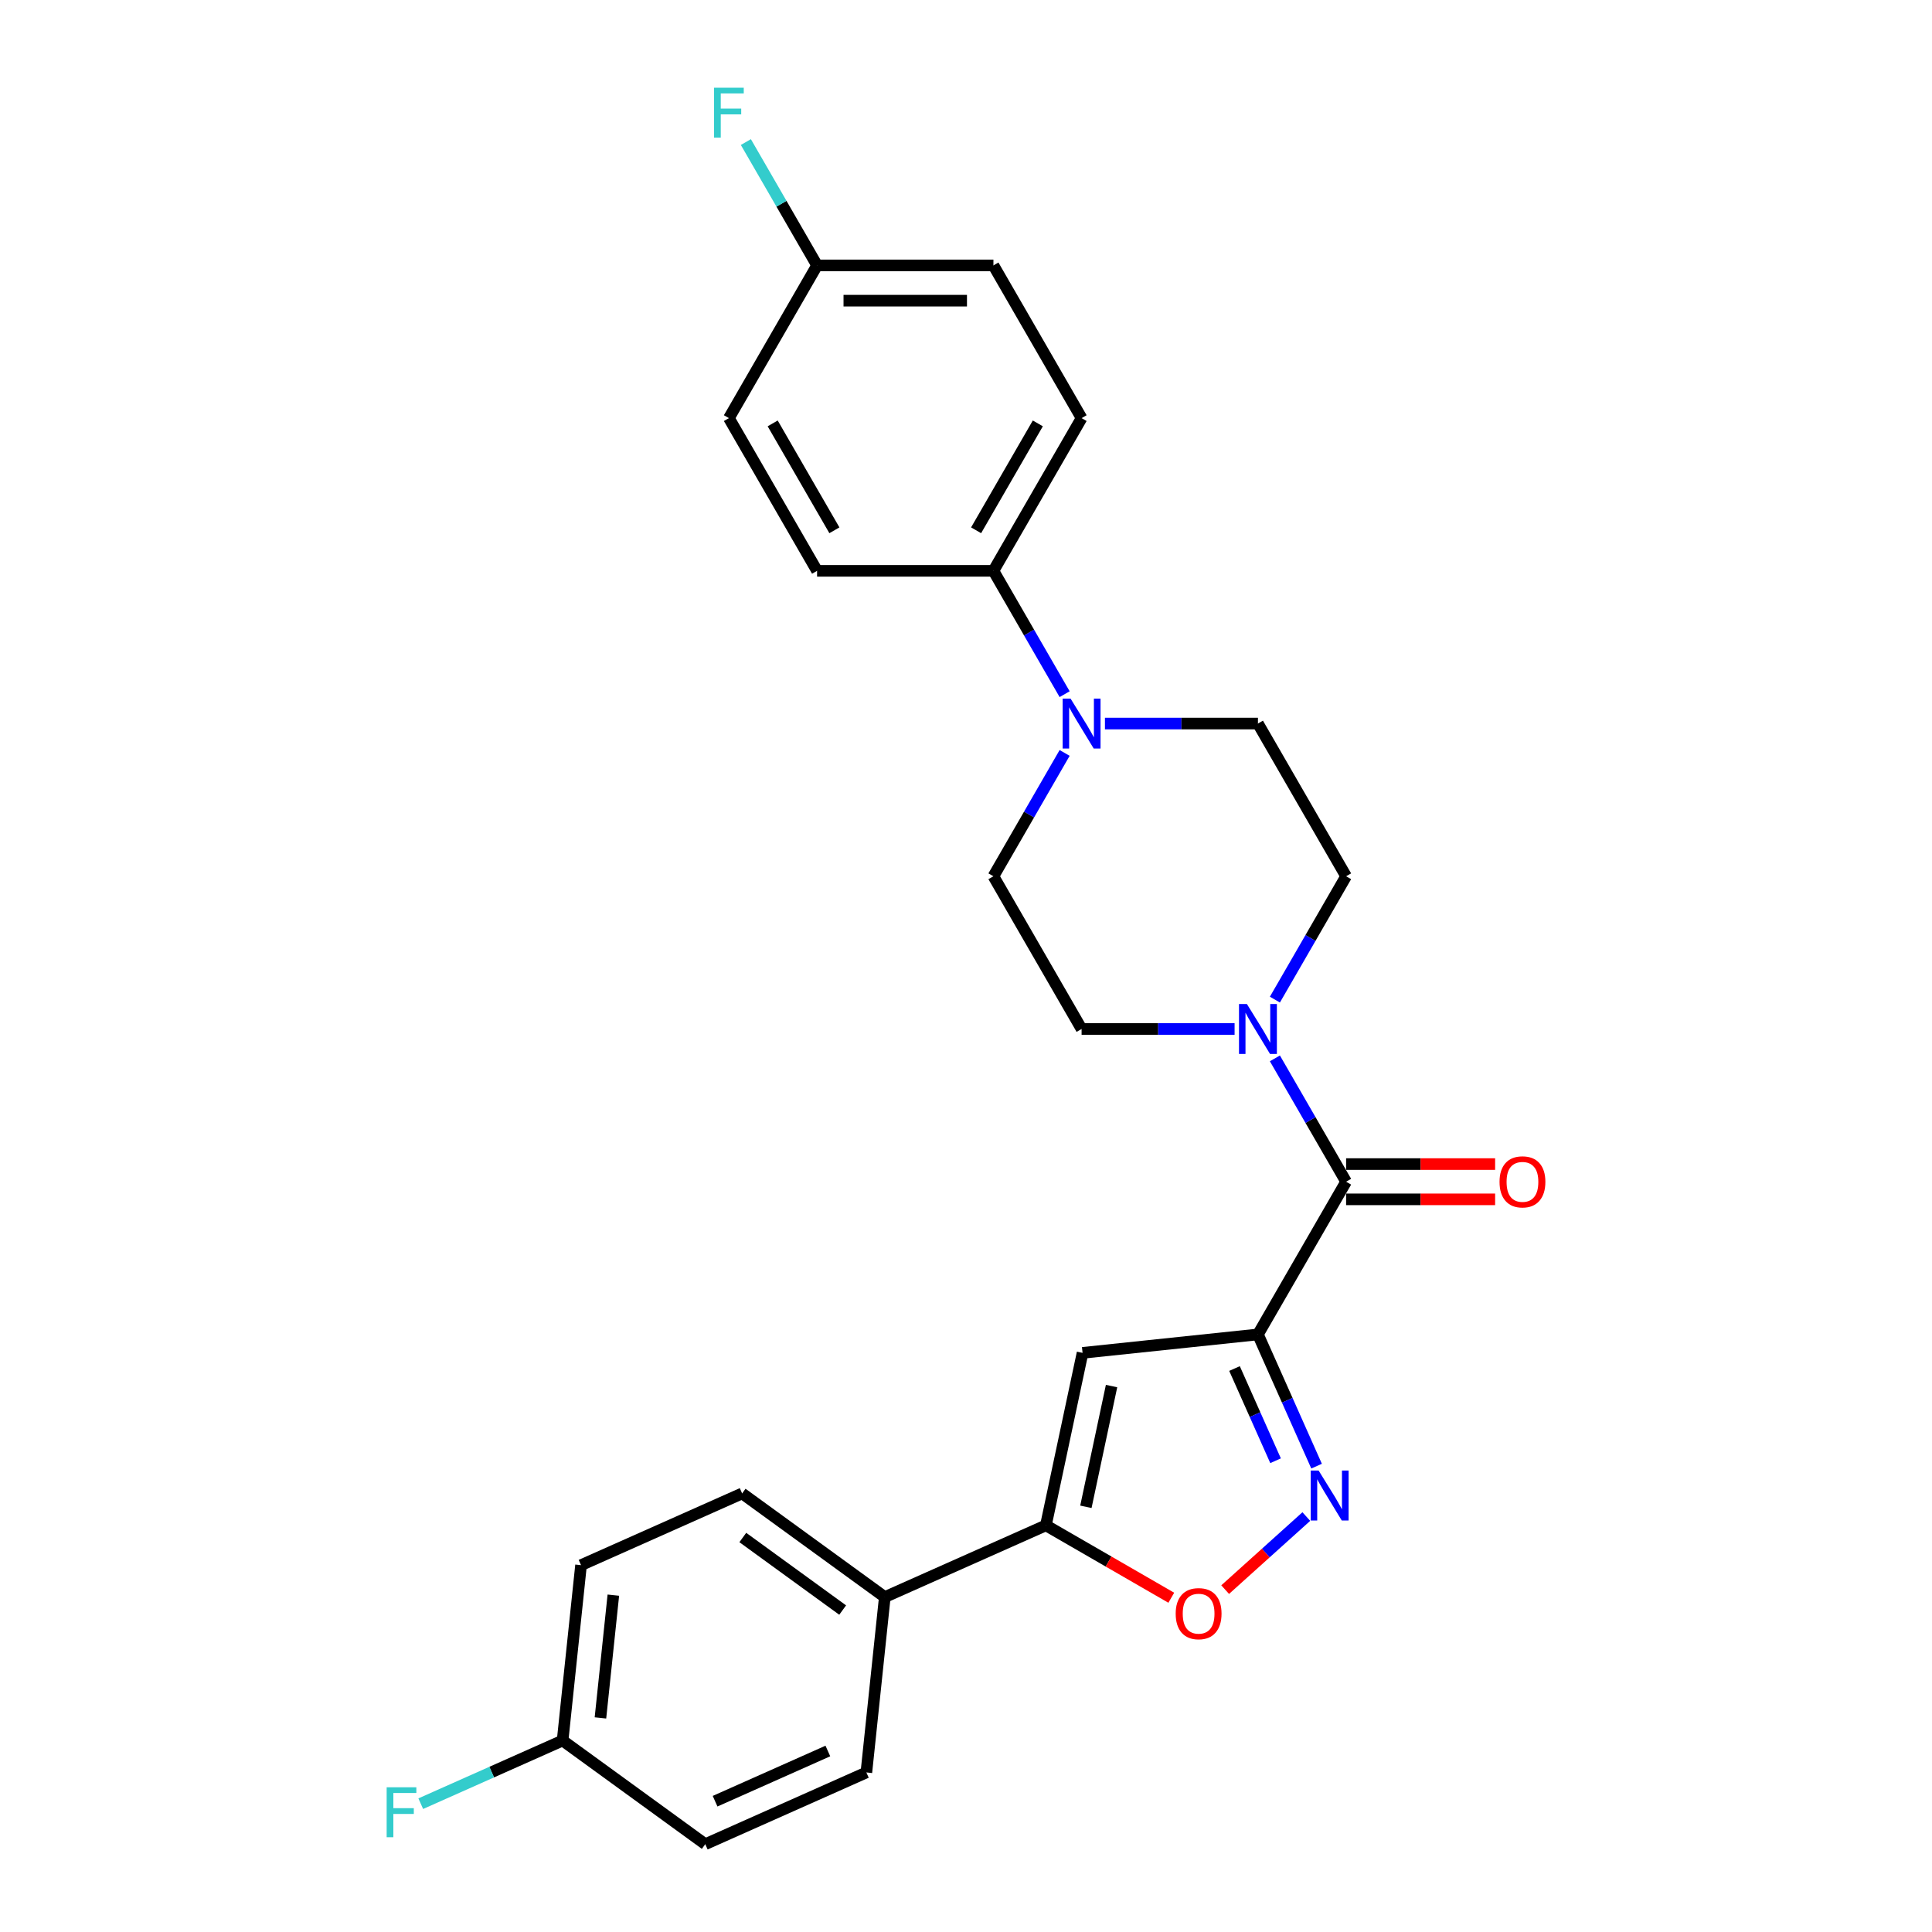 <?xml version='1.0' encoding='iso-8859-1'?>
<svg version='1.1' baseProfile='full'
              xmlns='http://www.w3.org/2000/svg'
                      xmlns:rdkit='http://www.rdkit.org/xml'
                      xmlns:xlink='http://www.w3.org/1999/xlink'
                  xml:space='preserve'
width='1000px' height='1000px' viewBox='0 0 1000 1000'>
<!-- END OF HEADER -->
<rect style='opacity:1.0;fill:#FFFFFF;stroke:none' width='1000' height='1000' x='0' y='0'> </rect>
<path class='bond-0' d='M 651.107,690.699 L 666.284,724.787' style='fill:none;fill-rule:evenodd;stroke:#000000;stroke-width:6px;stroke-linecap:butt;stroke-linejoin:miter;stroke-opacity:1' />
<path class='bond-0' d='M 666.284,724.787 L 681.461,758.876' style='fill:none;fill-rule:evenodd;stroke:#0000FF;stroke-width:6px;stroke-linecap:butt;stroke-linejoin:miter;stroke-opacity:1' />
<path class='bond-0' d='M 638.983,708.35 L 649.607,732.212' style='fill:none;fill-rule:evenodd;stroke:#000000;stroke-width:6px;stroke-linecap:butt;stroke-linejoin:miter;stroke-opacity:1' />
<path class='bond-0' d='M 649.607,732.212 L 660.231,756.075' style='fill:none;fill-rule:evenodd;stroke:#0000FF;stroke-width:6px;stroke-linecap:butt;stroke-linejoin:miter;stroke-opacity:1' />
<path class='bond-1' d='M 651.107,690.699 L 560.331,700.239' style='fill:none;fill-rule:evenodd;stroke:#000000;stroke-width:6px;stroke-linecap:butt;stroke-linejoin:miter;stroke-opacity:1' />
<path class='bond-2' d='M 651.107,690.699 L 696.744,611.652' style='fill:none;fill-rule:evenodd;stroke:#000000;stroke-width:6px;stroke-linecap:butt;stroke-linejoin:miter;stroke-opacity:1' />
<path class='bond-5' d='M 676.147,784.964 L 655.144,803.875' style='fill:none;fill-rule:evenodd;stroke:#0000FF;stroke-width:6px;stroke-linecap:butt;stroke-linejoin:miter;stroke-opacity:1' />
<path class='bond-5' d='M 655.144,803.875 L 634.142,822.785' style='fill:none;fill-rule:evenodd;stroke:#FF0000;stroke-width:6px;stroke-linecap:butt;stroke-linejoin:miter;stroke-opacity:1' />
<path class='bond-3' d='M 560.331,700.239 L 541.354,789.52' style='fill:none;fill-rule:evenodd;stroke:#000000;stroke-width:6px;stroke-linecap:butt;stroke-linejoin:miter;stroke-opacity:1' />
<path class='bond-3' d='M 575.341,717.427 L 562.057,779.923' style='fill:none;fill-rule:evenodd;stroke:#000000;stroke-width:6px;stroke-linecap:butt;stroke-linejoin:miter;stroke-opacity:1' />
<path class='bond-4' d='M 696.744,611.652 L 678.315,579.732' style='fill:none;fill-rule:evenodd;stroke:#000000;stroke-width:6px;stroke-linecap:butt;stroke-linejoin:miter;stroke-opacity:1' />
<path class='bond-4' d='M 678.315,579.732 L 659.886,547.812' style='fill:none;fill-rule:evenodd;stroke:#0000FF;stroke-width:6px;stroke-linecap:butt;stroke-linejoin:miter;stroke-opacity:1' />
<path class='bond-11' d='M 696.744,620.779 L 735.308,620.779' style='fill:none;fill-rule:evenodd;stroke:#000000;stroke-width:6px;stroke-linecap:butt;stroke-linejoin:miter;stroke-opacity:1' />
<path class='bond-11' d='M 735.308,620.779 L 773.872,620.779' style='fill:none;fill-rule:evenodd;stroke:#FF0000;stroke-width:6px;stroke-linecap:butt;stroke-linejoin:miter;stroke-opacity:1' />
<path class='bond-11' d='M 696.744,602.524 L 735.308,602.524' style='fill:none;fill-rule:evenodd;stroke:#000000;stroke-width:6px;stroke-linecap:butt;stroke-linejoin:miter;stroke-opacity:1' />
<path class='bond-11' d='M 735.308,602.524 L 773.872,602.524' style='fill:none;fill-rule:evenodd;stroke:#FF0000;stroke-width:6px;stroke-linecap:butt;stroke-linejoin:miter;stroke-opacity:1' />
<path class='bond-8' d='M 541.354,789.52 L 457.97,826.645' style='fill:none;fill-rule:evenodd;stroke:#000000;stroke-width:6px;stroke-linecap:butt;stroke-linejoin:miter;stroke-opacity:1' />
<path class='bond-26' d='M 541.354,789.52 L 573.804,808.255' style='fill:none;fill-rule:evenodd;stroke:#000000;stroke-width:6px;stroke-linecap:butt;stroke-linejoin:miter;stroke-opacity:1' />
<path class='bond-26' d='M 573.804,808.255 L 606.253,826.99' style='fill:none;fill-rule:evenodd;stroke:#FF0000;stroke-width:6px;stroke-linecap:butt;stroke-linejoin:miter;stroke-opacity:1' />
<path class='bond-9' d='M 659.886,517.399 L 678.315,485.479' style='fill:none;fill-rule:evenodd;stroke:#0000FF;stroke-width:6px;stroke-linecap:butt;stroke-linejoin:miter;stroke-opacity:1' />
<path class='bond-9' d='M 678.315,485.479 L 696.744,453.558' style='fill:none;fill-rule:evenodd;stroke:#000000;stroke-width:6px;stroke-linecap:butt;stroke-linejoin:miter;stroke-opacity:1' />
<path class='bond-10' d='M 639.022,532.605 L 599.427,532.605' style='fill:none;fill-rule:evenodd;stroke:#0000FF;stroke-width:6px;stroke-linecap:butt;stroke-linejoin:miter;stroke-opacity:1' />
<path class='bond-10' d='M 599.427,532.605 L 559.831,532.605' style='fill:none;fill-rule:evenodd;stroke:#000000;stroke-width:6px;stroke-linecap:butt;stroke-linejoin:miter;stroke-opacity:1' />
<path class='bond-6' d='M 551.052,389.718 L 532.623,421.638' style='fill:none;fill-rule:evenodd;stroke:#0000FF;stroke-width:6px;stroke-linecap:butt;stroke-linejoin:miter;stroke-opacity:1' />
<path class='bond-6' d='M 532.623,421.638 L 514.194,453.558' style='fill:none;fill-rule:evenodd;stroke:#000000;stroke-width:6px;stroke-linecap:butt;stroke-linejoin:miter;stroke-opacity:1' />
<path class='bond-7' d='M 551.052,359.305 L 532.623,327.385' style='fill:none;fill-rule:evenodd;stroke:#0000FF;stroke-width:6px;stroke-linecap:butt;stroke-linejoin:miter;stroke-opacity:1' />
<path class='bond-7' d='M 532.623,327.385 L 514.194,295.465' style='fill:none;fill-rule:evenodd;stroke:#000000;stroke-width:6px;stroke-linecap:butt;stroke-linejoin:miter;stroke-opacity:1' />
<path class='bond-27' d='M 571.916,374.512 L 611.511,374.512' style='fill:none;fill-rule:evenodd;stroke:#0000FF;stroke-width:6px;stroke-linecap:butt;stroke-linejoin:miter;stroke-opacity:1' />
<path class='bond-27' d='M 611.511,374.512 L 651.107,374.512' style='fill:none;fill-rule:evenodd;stroke:#000000;stroke-width:6px;stroke-linecap:butt;stroke-linejoin:miter;stroke-opacity:1' />
<path class='bond-14' d='M 514.194,295.465 L 559.831,216.418' style='fill:none;fill-rule:evenodd;stroke:#000000;stroke-width:6px;stroke-linecap:butt;stroke-linejoin:miter;stroke-opacity:1' />
<path class='bond-14' d='M 505.23,274.48 L 537.176,219.148' style='fill:none;fill-rule:evenodd;stroke:#000000;stroke-width:6px;stroke-linecap:butt;stroke-linejoin:miter;stroke-opacity:1' />
<path class='bond-15' d='M 514.194,295.465 L 422.918,295.465' style='fill:none;fill-rule:evenodd;stroke:#000000;stroke-width:6px;stroke-linecap:butt;stroke-linejoin:miter;stroke-opacity:1' />
<path class='bond-16' d='M 457.97,826.645 L 384.127,772.995' style='fill:none;fill-rule:evenodd;stroke:#000000;stroke-width:6px;stroke-linecap:butt;stroke-linejoin:miter;stroke-opacity:1' />
<path class='bond-16' d='M 436.163,833.366 L 384.473,795.811' style='fill:none;fill-rule:evenodd;stroke:#000000;stroke-width:6px;stroke-linecap:butt;stroke-linejoin:miter;stroke-opacity:1' />
<path class='bond-17' d='M 457.97,826.645 L 448.429,917.42' style='fill:none;fill-rule:evenodd;stroke:#000000;stroke-width:6px;stroke-linecap:butt;stroke-linejoin:miter;stroke-opacity:1' />
<path class='bond-12' d='M 696.744,453.558 L 651.107,374.512' style='fill:none;fill-rule:evenodd;stroke:#000000;stroke-width:6px;stroke-linecap:butt;stroke-linejoin:miter;stroke-opacity:1' />
<path class='bond-13' d='M 559.831,532.605 L 514.194,453.558' style='fill:none;fill-rule:evenodd;stroke:#000000;stroke-width:6px;stroke-linecap:butt;stroke-linejoin:miter;stroke-opacity:1' />
<path class='bond-20' d='M 559.831,216.418 L 514.194,137.371' style='fill:none;fill-rule:evenodd;stroke:#000000;stroke-width:6px;stroke-linecap:butt;stroke-linejoin:miter;stroke-opacity:1' />
<path class='bond-22' d='M 422.918,295.465 L 377.281,216.418' style='fill:none;fill-rule:evenodd;stroke:#000000;stroke-width:6px;stroke-linecap:butt;stroke-linejoin:miter;stroke-opacity:1' />
<path class='bond-22' d='M 431.882,274.48 L 399.936,219.148' style='fill:none;fill-rule:evenodd;stroke:#000000;stroke-width:6px;stroke-linecap:butt;stroke-linejoin:miter;stroke-opacity:1' />
<path class='bond-21' d='M 384.127,772.995 L 300.743,810.12' style='fill:none;fill-rule:evenodd;stroke:#000000;stroke-width:6px;stroke-linecap:butt;stroke-linejoin:miter;stroke-opacity:1' />
<path class='bond-23' d='M 448.429,917.42 L 365.045,954.545' style='fill:none;fill-rule:evenodd;stroke:#000000;stroke-width:6px;stroke-linecap:butt;stroke-linejoin:miter;stroke-opacity:1' />
<path class='bond-23' d='M 428.497,906.312 L 370.128,932.3' style='fill:none;fill-rule:evenodd;stroke:#000000;stroke-width:6px;stroke-linecap:butt;stroke-linejoin:miter;stroke-opacity:1' />
<path class='bond-18' d='M 422.918,137.371 L 377.281,216.418' style='fill:none;fill-rule:evenodd;stroke:#000000;stroke-width:6px;stroke-linecap:butt;stroke-linejoin:miter;stroke-opacity:1' />
<path class='bond-25' d='M 422.918,137.371 L 404.489,105.451' style='fill:none;fill-rule:evenodd;stroke:#000000;stroke-width:6px;stroke-linecap:butt;stroke-linejoin:miter;stroke-opacity:1' />
<path class='bond-25' d='M 404.489,105.451 L 386.06,73.531' style='fill:none;fill-rule:evenodd;stroke:#33CCCC;stroke-width:6px;stroke-linecap:butt;stroke-linejoin:miter;stroke-opacity:1' />
<path class='bond-29' d='M 422.918,137.371 L 514.194,137.371' style='fill:none;fill-rule:evenodd;stroke:#000000;stroke-width:6px;stroke-linecap:butt;stroke-linejoin:miter;stroke-opacity:1' />
<path class='bond-29' d='M 436.61,155.627 L 500.502,155.627' style='fill:none;fill-rule:evenodd;stroke:#000000;stroke-width:6px;stroke-linecap:butt;stroke-linejoin:miter;stroke-opacity:1' />
<path class='bond-19' d='M 291.202,900.895 L 365.045,954.545' style='fill:none;fill-rule:evenodd;stroke:#000000;stroke-width:6px;stroke-linecap:butt;stroke-linejoin:miter;stroke-opacity:1' />
<path class='bond-24' d='M 291.202,900.895 L 254.493,917.239' style='fill:none;fill-rule:evenodd;stroke:#000000;stroke-width:6px;stroke-linecap:butt;stroke-linejoin:miter;stroke-opacity:1' />
<path class='bond-24' d='M 254.493,917.239 L 217.785,933.582' style='fill:none;fill-rule:evenodd;stroke:#33CCCC;stroke-width:6px;stroke-linecap:butt;stroke-linejoin:miter;stroke-opacity:1' />
<path class='bond-28' d='M 291.202,900.895 L 300.743,810.12' style='fill:none;fill-rule:evenodd;stroke:#000000;stroke-width:6px;stroke-linecap:butt;stroke-linejoin:miter;stroke-opacity:1' />
<path class='bond-28' d='M 310.788,889.187 L 317.467,825.644' style='fill:none;fill-rule:evenodd;stroke:#000000;stroke-width:6px;stroke-linecap:butt;stroke-linejoin:miter;stroke-opacity:1' />
<path  class='atom-1' d='M 682.518 761.158
L 690.988 774.849
Q 691.828 776.2, 693.179 778.646
Q 694.53 781.093, 694.603 781.239
L 694.603 761.158
L 698.035 761.158
L 698.035 787.007
L 694.493 787.007
L 685.402 772.038
Q 684.343 770.286, 683.212 768.278
Q 682.116 766.27, 681.788 765.649
L 681.788 787.007
L 678.429 787.007
L 678.429 761.158
L 682.518 761.158
' fill='#0000FF'/>
<path  class='atom-5' d='M 645.393 519.681
L 653.863 533.372
Q 654.703 534.723, 656.054 537.169
Q 657.405 539.615, 657.478 539.761
L 657.478 519.681
L 660.91 519.681
L 660.91 545.53
L 657.368 545.53
L 648.277 530.561
Q 647.218 528.808, 646.086 526.8
Q 644.991 524.792, 644.663 524.171
L 644.663 545.53
L 641.304 545.53
L 641.304 519.681
L 645.393 519.681
' fill='#0000FF'/>
<path  class='atom-6' d='M 608.535 835.231
Q 608.535 829.024, 611.602 825.556
Q 614.669 822.087, 620.401 822.087
Q 626.133 822.087, 629.2 825.556
Q 632.267 829.024, 632.267 835.231
Q 632.267 841.511, 629.163 845.089
Q 626.06 848.63, 620.401 848.63
Q 614.705 848.63, 611.602 845.089
Q 608.535 841.547, 608.535 835.231
M 620.401 845.709
Q 624.344 845.709, 626.462 843.08
Q 628.616 840.415, 628.616 835.231
Q 628.616 830.156, 626.462 827.6
Q 624.344 825.008, 620.401 825.008
Q 616.458 825.008, 614.304 827.564
Q 612.186 830.119, 612.186 835.231
Q 612.186 840.452, 614.304 843.08
Q 616.458 845.709, 620.401 845.709
' fill='#FF0000'/>
<path  class='atom-7' d='M 554.117 361.587
L 562.588 375.278
Q 563.428 376.629, 564.778 379.075
Q 566.129 381.522, 566.202 381.668
L 566.202 361.587
L 569.634 361.587
L 569.634 387.436
L 566.093 387.436
L 557.002 372.467
Q 555.943 370.715, 554.811 368.707
Q 553.716 366.698, 553.387 366.078
L 553.387 387.436
L 550.028 387.436
L 550.028 361.587
L 554.117 361.587
' fill='#0000FF'/>
<path  class='atom-12' d='M 776.154 611.725
Q 776.154 605.518, 779.221 602.05
Q 782.287 598.581, 788.02 598.581
Q 793.752 598.581, 796.819 602.05
Q 799.885 605.518, 799.885 611.725
Q 799.885 618.005, 796.782 621.583
Q 793.679 625.124, 788.02 625.124
Q 782.324 625.124, 779.221 621.583
Q 776.154 618.041, 776.154 611.725
M 788.02 622.203
Q 791.963 622.203, 794.08 619.575
Q 796.234 616.909, 796.234 611.725
Q 796.234 606.65, 794.08 604.094
Q 791.963 601.502, 788.02 601.502
Q 784.076 601.502, 781.922 604.058
Q 779.805 606.613, 779.805 611.725
Q 779.805 616.946, 781.922 619.575
Q 784.076 622.203, 788.02 622.203
' fill='#FF0000'/>
<path  class='atom-25' d='M 200.132 925.096
L 215.503 925.096
L 215.503 928.053
L 203.601 928.053
L 203.601 935.903
L 214.189 935.903
L 214.189 938.896
L 203.601 938.896
L 203.601 950.945
L 200.132 950.945
L 200.132 925.096
' fill='#33CCCC'/>
<path  class='atom-26' d='M 369.595 45.4
L 384.966 45.4
L 384.966 48.358
L 373.064 48.358
L 373.064 56.207
L 383.652 56.207
L 383.652 59.201
L 373.064 59.201
L 373.064 71.249
L 369.595 71.249
L 369.595 45.4
' fill='#33CCCC'/>
</svg>
